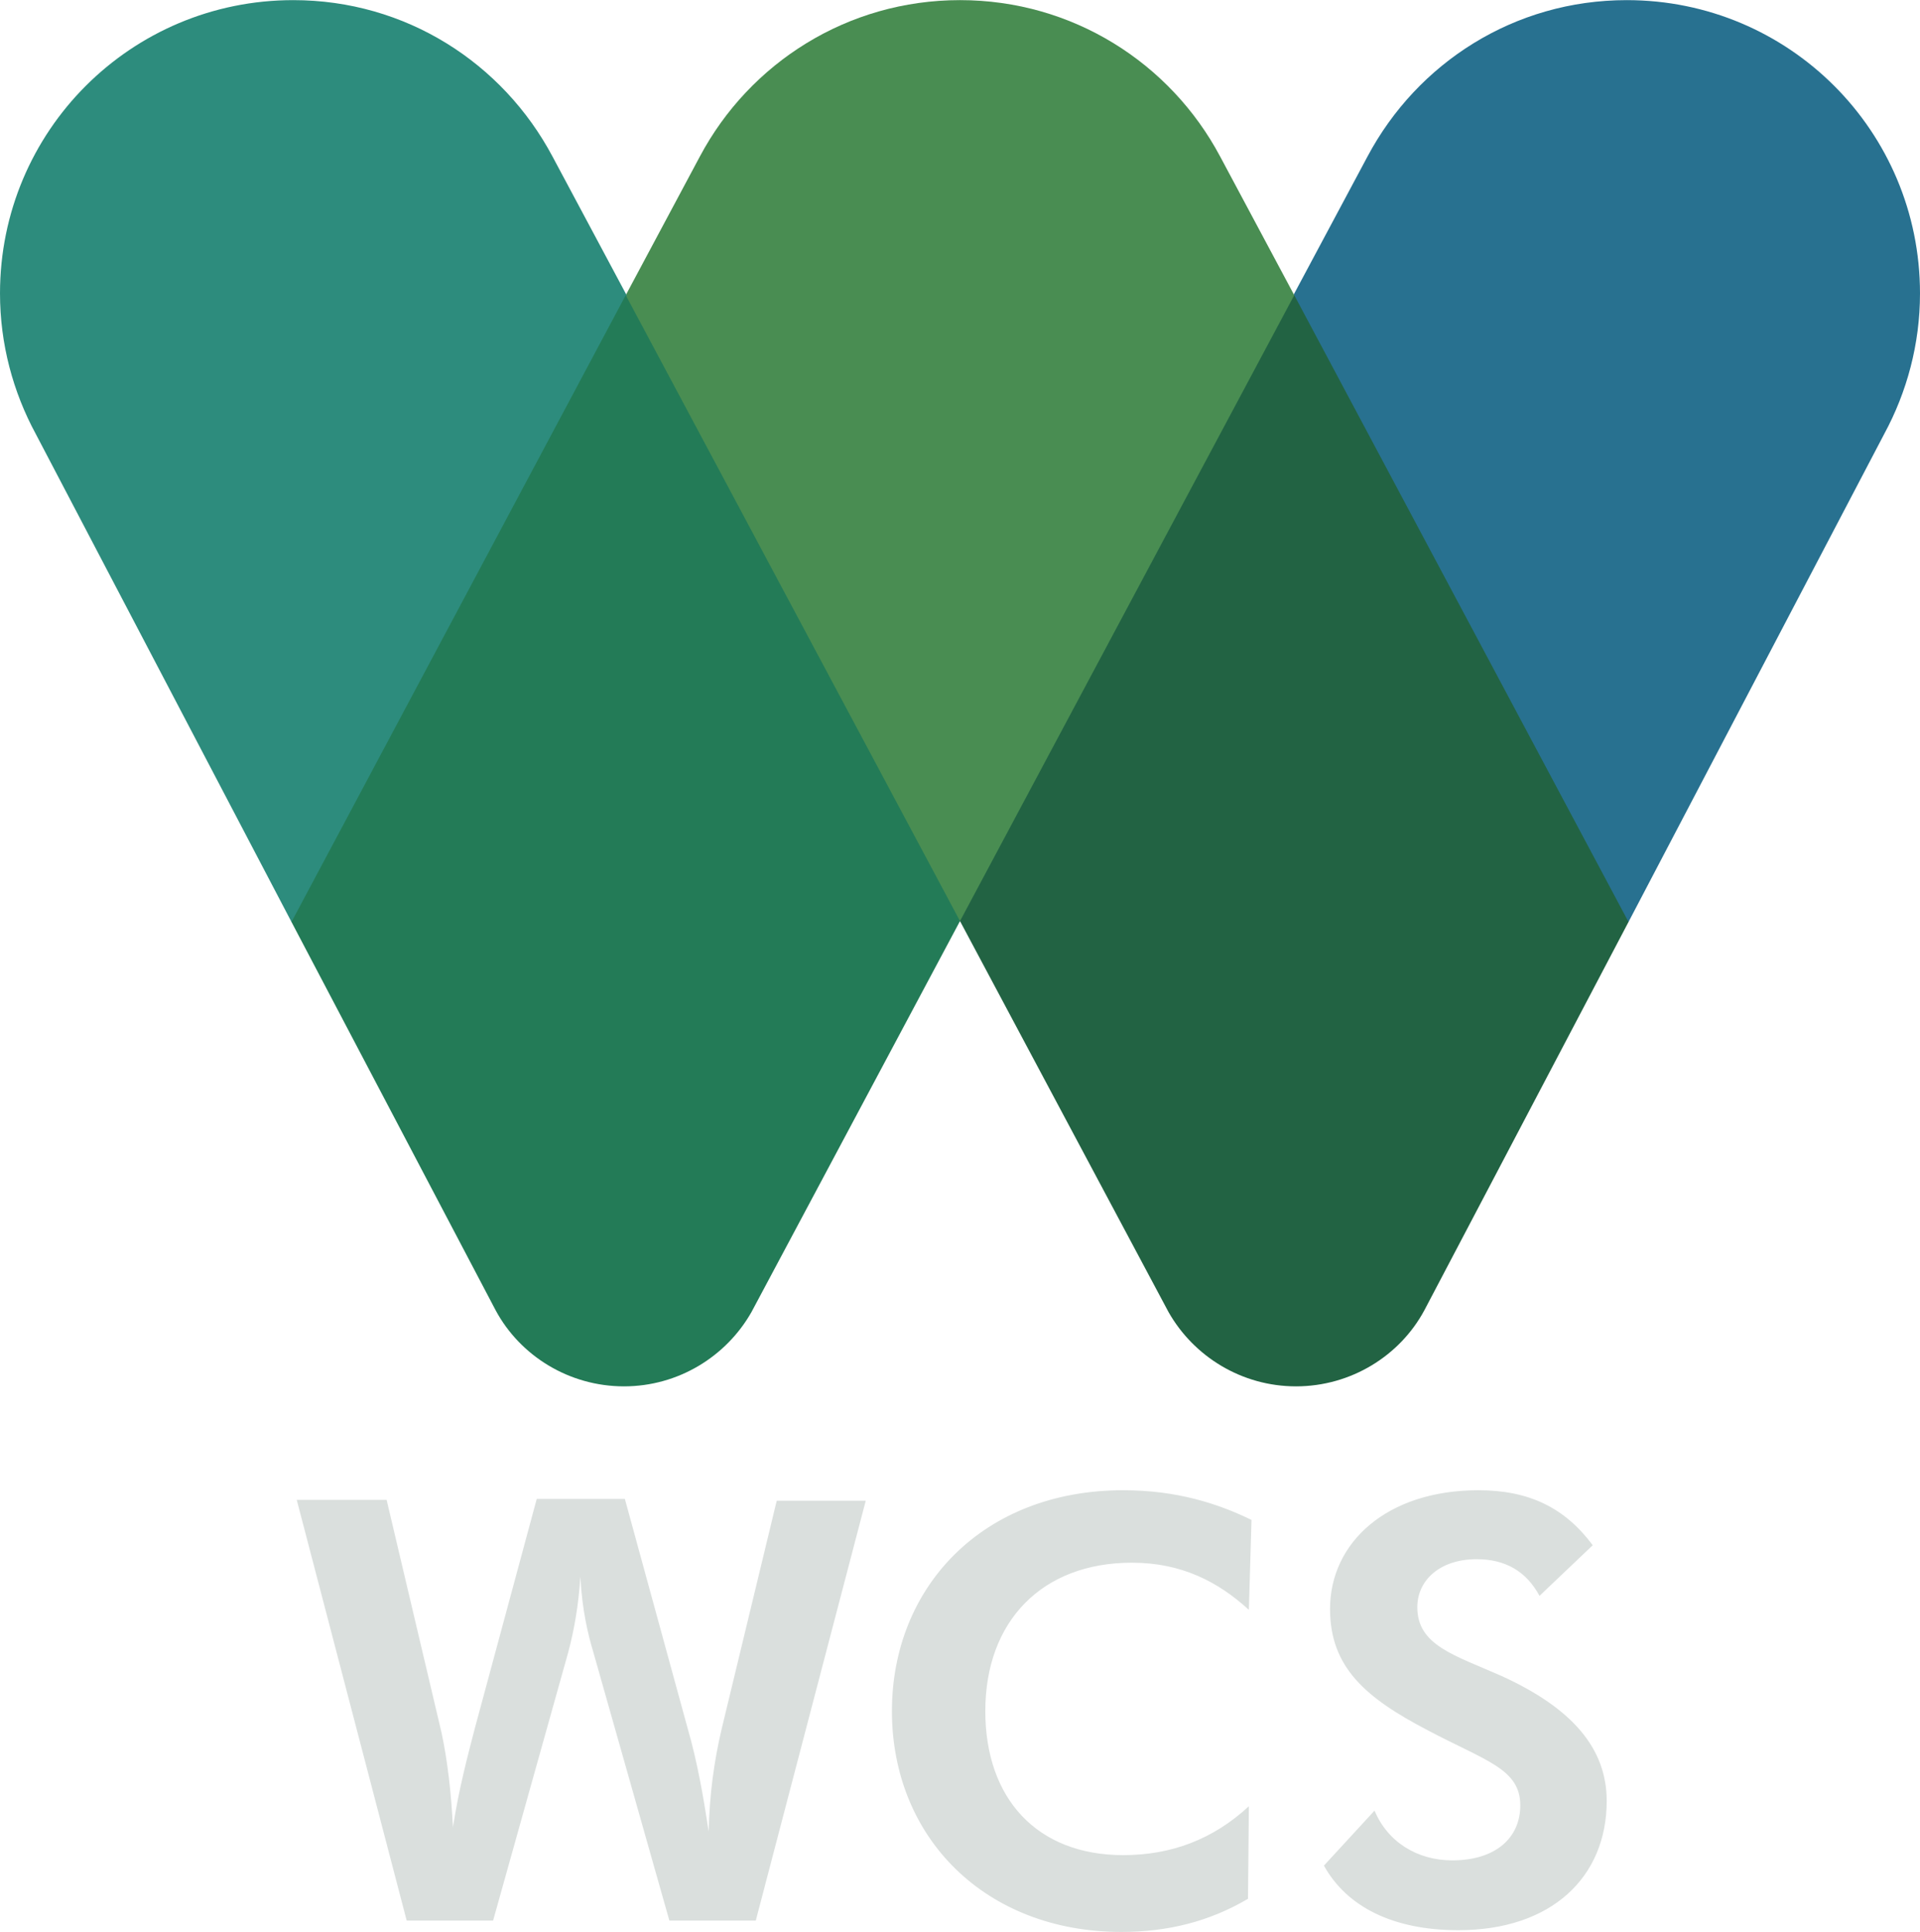 <svg height="2500" viewBox="0 0 220 221.3" width="2485" xmlns="http://www.w3.org/2000/svg"><path d="m186.6 105.6 29.3-55.9c2.6-4.8 4.1-10.3 4.1-16.1 0-18.6-15-33.6-33.6-33.6-12.9 0-24 7.2-29.7 17.9l-8.5 15.9v71.8z" fill="#287190"/><path d="m148.3 105.5v-71.7l-8.5-15.9c-5.7-10.7-16.9-17.9-29.8-17.9s-24.1 7.2-29.8 17.9l-8.5 15.9v71.7z" fill="#498d52"/><path d="m33.4 105.6-29.3-55.9c-2.6-4.8-4.1-10.3-4.1-16.1 0-18.6 15-33.6 33.6-33.6 12.9 0 24 7.2 29.7 17.9l8.5 15.9v71.8z" fill="#2d8c7d"/><path d="m110 105.5 23.9 44.8c2.9 5.1 8.4 8.5 14.6 8.5 6.3 0 11.9-3.5 14.7-8.7l23.4-44.5-38.3-71.8z" fill="#226343"/><path d="m110 105.5-23.9 44.8c-2.9 5.1-8.4 8.5-14.6 8.5-6.3 0-11.9-3.5-14.7-8.7l-23.4-44.5 38.3-71.8z" fill="#237b57"/><path d="m78.8 198c1.1 3.8 1.8 7.8 2.4 11.8.1-4.2.6-8 1.5-11.8l6.3-26.1h10.2l-12.6 48.1h-9.9l-8.7-30.7c-.6-2-1.3-4.8-1.5-8.7-.2 3.2-.7 6.1-1.4 8.7l-8.6 30.7h-9.9l-12.6-48.2h10.3l6.3 26.7c.7 3.3 1.1 6.9 1.3 10.8.7-4.5 1.7-8.2 2.5-11.3l7.1-26.3h10.1zm50.9-19c-10.3 0-16.8 6.7-16.8 17 0 10 5.9 16.5 15.8 16.5 5.5 0 10.3-1.8 14.4-5.6l-.1 10.6c-4.4 2.6-9.2 3.8-14.5 3.8-15.6 0-26.3-10.8-26.3-25.3 0-14.2 10.4-25.3 26.5-25.3 6.1 0 10.8 1.5 14.7 3.4l-.3 10.3c-3.5-3.2-7.7-5.4-13.4-5.4zm27.8 28.4c1.5 3.6 4.9 5.7 8.9 5.7 5 0 7.8-2.6 7.8-6.3 0-4.2-4-5.1-10.6-8.6-7.1-3.7-11.2-7.2-11.2-13.9 0-7.6 6.5-13.6 17-13.6 5.8 0 9.9 2 13.1 6.3l-6.1 5.8c-1.5-2.8-3.9-4.2-7.2-4.2-4.2 0-6.8 2.4-6.8 5.5 0 4.4 4.3 5.5 9.7 7.9 8.1 3.7 12 8.3 12 14.3 0 8.7-6.3 14.8-17 14.8-7.5 0-12.8-2.7-15.4-7.4z" fill="#dadfdd"/></svg>